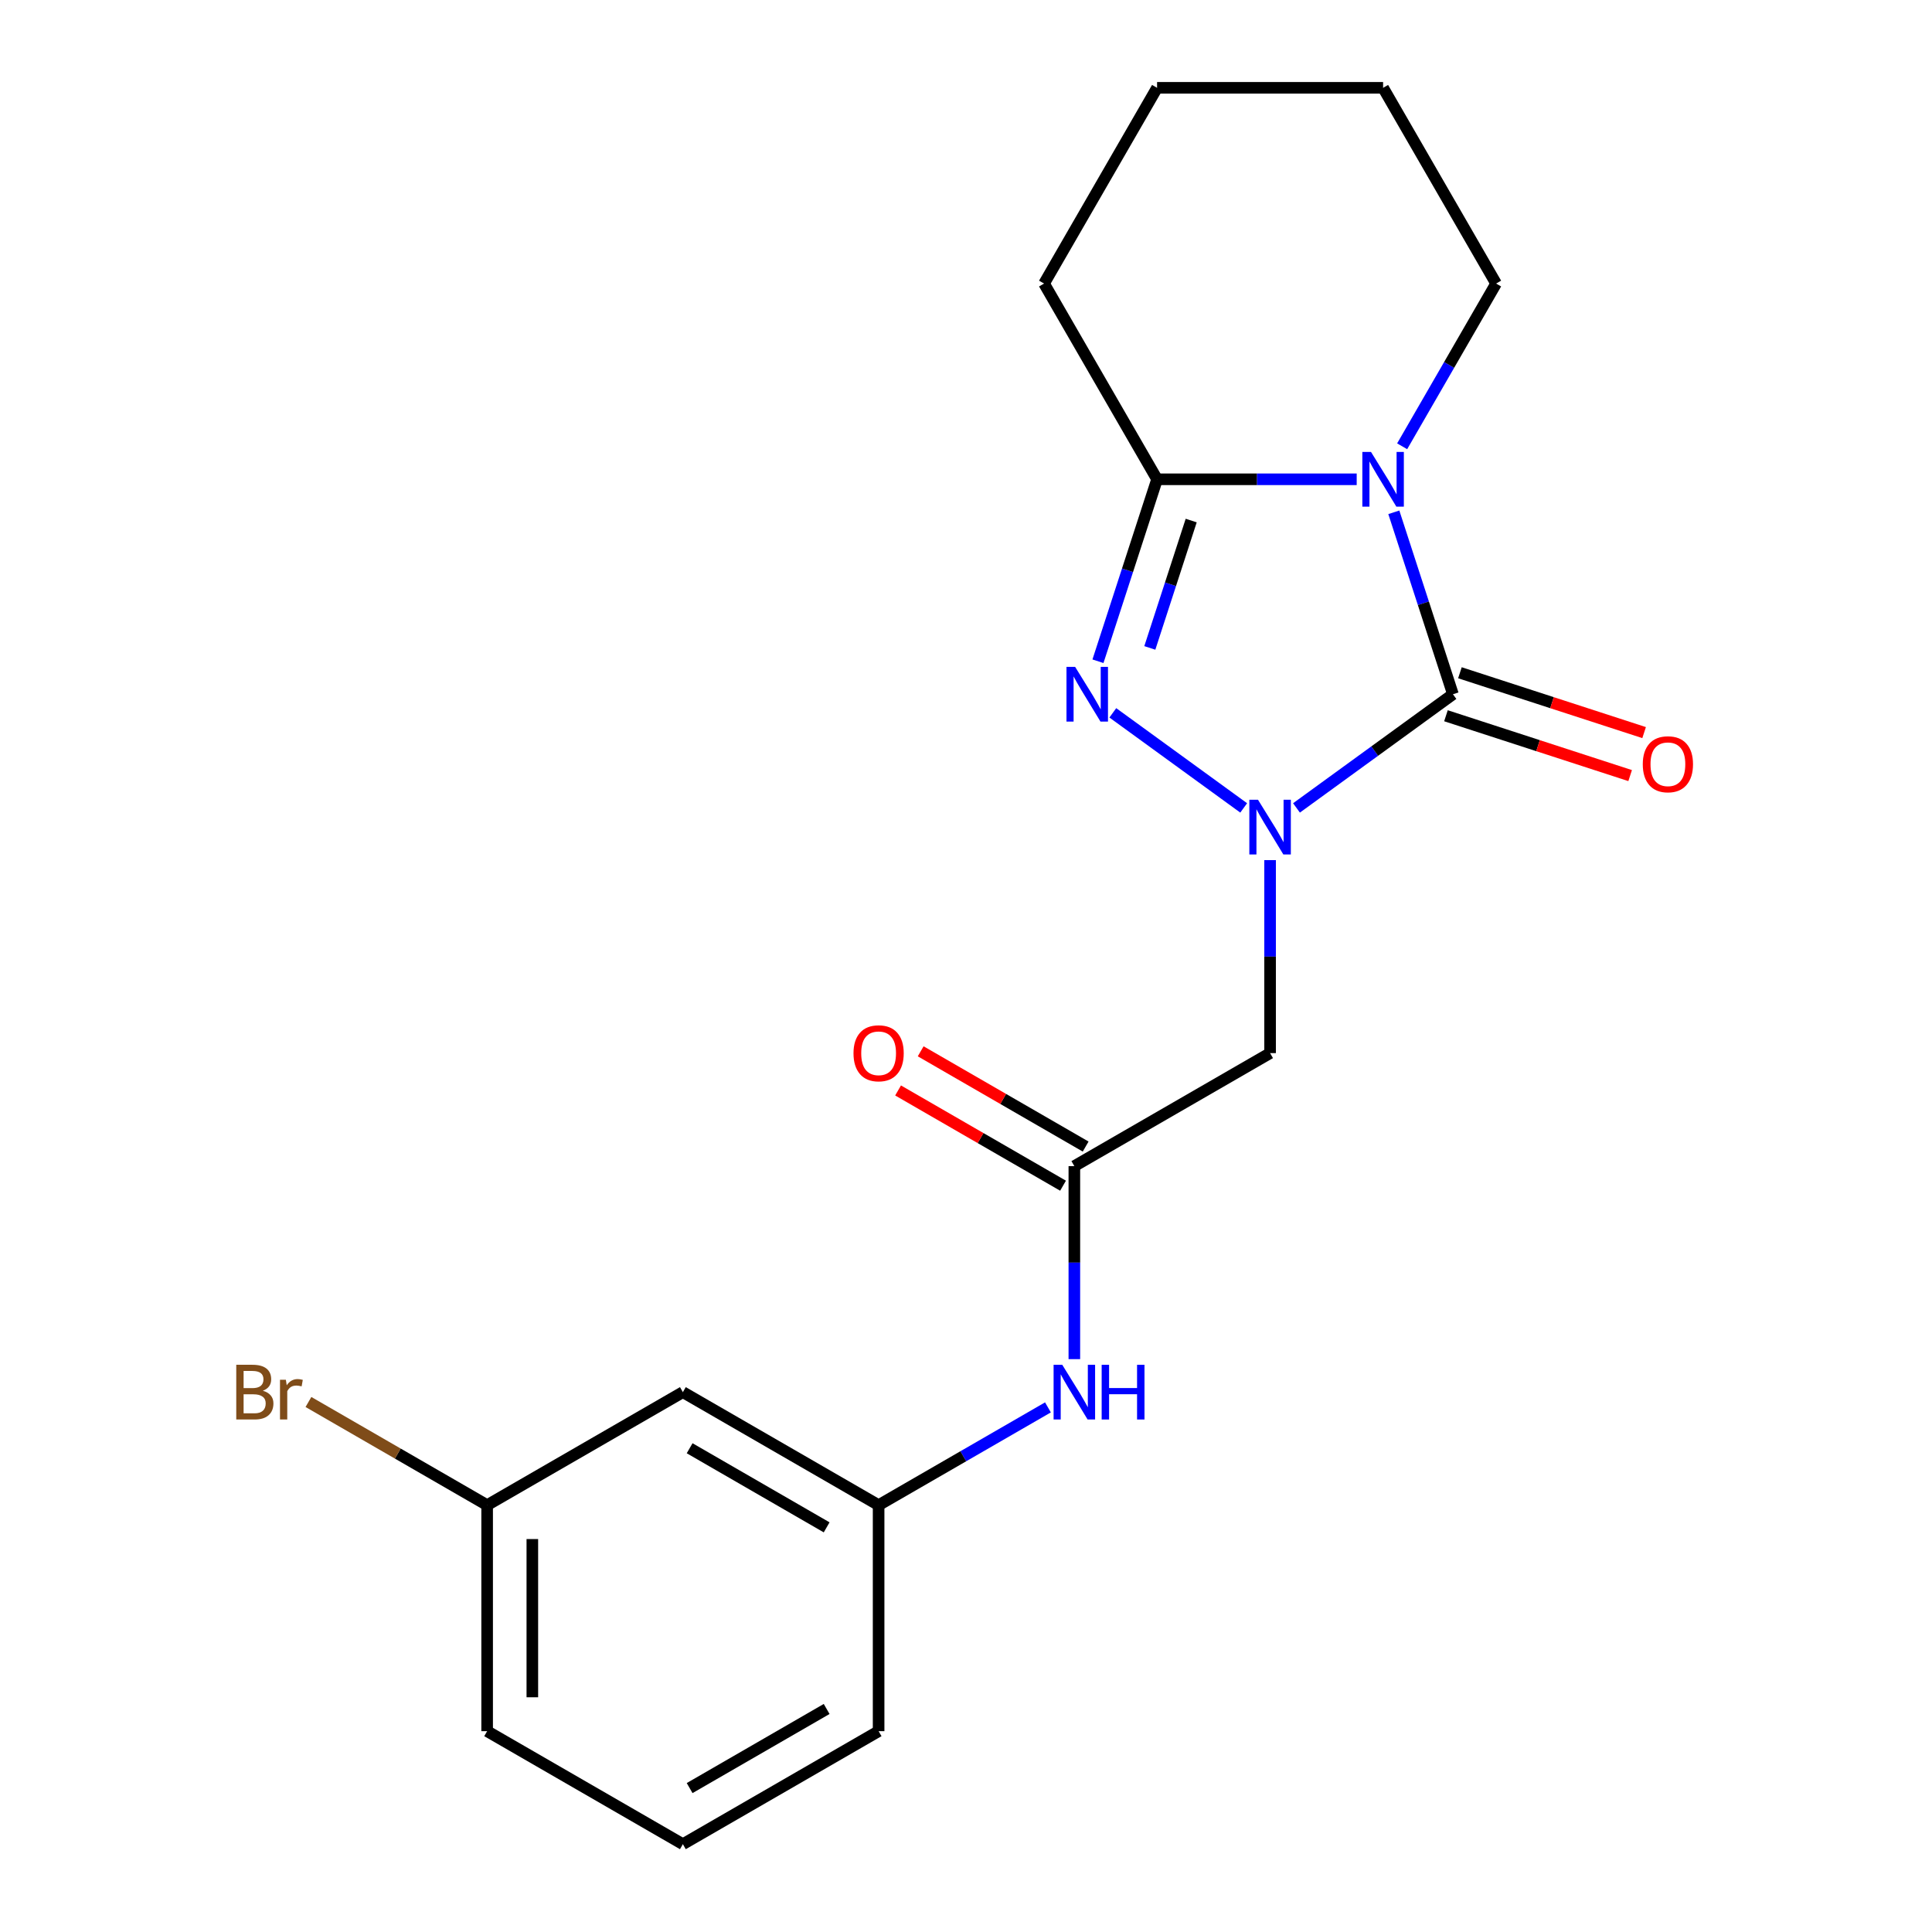 <?xml version='1.0' encoding='iso-8859-1'?>
<svg version='1.1' baseProfile='full'
              xmlns='http://www.w3.org/2000/svg'
                      xmlns:rdkit='http://www.rdkit.org/xml'
                      xmlns:xlink='http://www.w3.org/1999/xlink'
                  xml:space='preserve'
width='1000px' height='1000px' viewBox='0 0 1000 1000'>
<!-- END OF HEADER -->
<rect style='opacity:1.0;fill:#FFFFFF;stroke:none' width='1000' height='1000' x='0' y='0'> </rect>
<path class='bond-1' d='M 721.439,265.166 L 736.739,312.254' style='fill:none;fill-rule:evenodd;stroke:#0000FF;stroke-width:6px;stroke-linecap:butt;stroke-linejoin:miter;stroke-opacity:1' />
<path class='bond-1' d='M 736.739,312.254 L 752.039,359.342' style='fill:none;fill-rule:evenodd;stroke:#000000;stroke-width:6px;stroke-linecap:butt;stroke-linejoin:miter;stroke-opacity:1' />
<path class='bond-3' d='M 702.223,248.081 L 650.562,248.081' style='fill:none;fill-rule:evenodd;stroke:#0000FF;stroke-width:6px;stroke-linecap:butt;stroke-linejoin:miter;stroke-opacity:1' />
<path class='bond-3' d='M 650.562,248.081 L 598.901,248.081' style='fill:none;fill-rule:evenodd;stroke:#000000;stroke-width:6px;stroke-linecap:butt;stroke-linejoin:miter;stroke-opacity:1' />
<path class='bond-11' d='M 725.752,230.997 L 750.067,188.882' style='fill:none;fill-rule:evenodd;stroke:#0000FF;stroke-width:6px;stroke-linecap:butt;stroke-linejoin:miter;stroke-opacity:1' />
<path class='bond-11' d='M 750.067,188.882 L 774.381,146.768' style='fill:none;fill-rule:evenodd;stroke:#000000;stroke-width:6px;stroke-linecap:butt;stroke-linejoin:miter;stroke-opacity:1' />
<path class='bond-0' d='M 671.059,418.177 L 711.549,388.76' style='fill:none;fill-rule:evenodd;stroke:#0000FF;stroke-width:6px;stroke-linecap:butt;stroke-linejoin:miter;stroke-opacity:1' />
<path class='bond-0' d='M 711.549,388.76 L 752.039,359.342' style='fill:none;fill-rule:evenodd;stroke:#000000;stroke-width:6px;stroke-linecap:butt;stroke-linejoin:miter;stroke-opacity:1' />
<path class='bond-4' d='M 657.395,445.19 L 657.395,495.141' style='fill:none;fill-rule:evenodd;stroke:#0000FF;stroke-width:6px;stroke-linecap:butt;stroke-linejoin:miter;stroke-opacity:1' />
<path class='bond-4' d='M 657.395,495.141 L 657.395,545.092' style='fill:none;fill-rule:evenodd;stroke:#000000;stroke-width:6px;stroke-linecap:butt;stroke-linejoin:miter;stroke-opacity:1' />
<path class='bond-20' d='M 643.73,418.177 L 575.993,368.964' style='fill:none;fill-rule:evenodd;stroke:#0000FF;stroke-width:6px;stroke-linecap:butt;stroke-linejoin:miter;stroke-opacity:1' />
<path class='bond-6' d='M 748.424,370.468 L 796.092,385.957' style='fill:none;fill-rule:evenodd;stroke:#000000;stroke-width:6px;stroke-linecap:butt;stroke-linejoin:miter;stroke-opacity:1' />
<path class='bond-6' d='M 796.092,385.957 L 843.76,401.445' style='fill:none;fill-rule:evenodd;stroke:#FF0000;stroke-width:6px;stroke-linecap:butt;stroke-linejoin:miter;stroke-opacity:1' />
<path class='bond-6' d='M 755.654,348.216 L 803.322,363.705' style='fill:none;fill-rule:evenodd;stroke:#000000;stroke-width:6px;stroke-linecap:butt;stroke-linejoin:miter;stroke-opacity:1' />
<path class='bond-6' d='M 803.322,363.705 L 850.99,379.193' style='fill:none;fill-rule:evenodd;stroke:#FF0000;stroke-width:6px;stroke-linecap:butt;stroke-linejoin:miter;stroke-opacity:1' />
<path class='bond-2' d='M 568.302,342.258 L 583.601,295.17' style='fill:none;fill-rule:evenodd;stroke:#0000FF;stroke-width:6px;stroke-linecap:butt;stroke-linejoin:miter;stroke-opacity:1' />
<path class='bond-2' d='M 583.601,295.17 L 598.901,248.081' style='fill:none;fill-rule:evenodd;stroke:#000000;stroke-width:6px;stroke-linecap:butt;stroke-linejoin:miter;stroke-opacity:1' />
<path class='bond-2' d='M 595.144,335.361 L 605.854,302.4' style='fill:none;fill-rule:evenodd;stroke:#0000FF;stroke-width:6px;stroke-linecap:butt;stroke-linejoin:miter;stroke-opacity:1' />
<path class='bond-2' d='M 605.854,302.4 L 616.564,269.438' style='fill:none;fill-rule:evenodd;stroke:#000000;stroke-width:6px;stroke-linecap:butt;stroke-linejoin:miter;stroke-opacity:1' />
<path class='bond-13' d='M 598.901,248.081 L 540.408,146.768' style='fill:none;fill-rule:evenodd;stroke:#000000;stroke-width:6px;stroke-linecap:butt;stroke-linejoin:miter;stroke-opacity:1' />
<path class='bond-5' d='M 657.395,545.092 L 556.081,603.585' style='fill:none;fill-rule:evenodd;stroke:#000000;stroke-width:6px;stroke-linecap:butt;stroke-linejoin:miter;stroke-opacity:1' />
<path class='bond-7' d='M 556.081,603.585 L 556.081,653.536' style='fill:none;fill-rule:evenodd;stroke:#000000;stroke-width:6px;stroke-linecap:butt;stroke-linejoin:miter;stroke-opacity:1' />
<path class='bond-7' d='M 556.081,653.536 L 556.081,703.487' style='fill:none;fill-rule:evenodd;stroke:#0000FF;stroke-width:6px;stroke-linecap:butt;stroke-linejoin:miter;stroke-opacity:1' />
<path class='bond-9' d='M 561.931,593.454 L 519.236,568.804' style='fill:none;fill-rule:evenodd;stroke:#000000;stroke-width:6px;stroke-linecap:butt;stroke-linejoin:miter;stroke-opacity:1' />
<path class='bond-9' d='M 519.236,568.804 L 476.542,544.155' style='fill:none;fill-rule:evenodd;stroke:#FF0000;stroke-width:6px;stroke-linecap:butt;stroke-linejoin:miter;stroke-opacity:1' />
<path class='bond-9' d='M 550.232,613.717 L 507.537,589.067' style='fill:none;fill-rule:evenodd;stroke:#000000;stroke-width:6px;stroke-linecap:butt;stroke-linejoin:miter;stroke-opacity:1' />
<path class='bond-9' d='M 507.537,589.067 L 464.843,564.418' style='fill:none;fill-rule:evenodd;stroke:#FF0000;stroke-width:6px;stroke-linecap:butt;stroke-linejoin:miter;stroke-opacity:1' />
<path class='bond-8' d='M 542.417,728.461 L 498.592,753.763' style='fill:none;fill-rule:evenodd;stroke:#0000FF;stroke-width:6px;stroke-linecap:butt;stroke-linejoin:miter;stroke-opacity:1' />
<path class='bond-8' d='M 498.592,753.763 L 454.768,779.065' style='fill:none;fill-rule:evenodd;stroke:#000000;stroke-width:6px;stroke-linecap:butt;stroke-linejoin:miter;stroke-opacity:1' />
<path class='bond-10' d='M 454.768,779.065 L 353.454,720.572' style='fill:none;fill-rule:evenodd;stroke:#000000;stroke-width:6px;stroke-linecap:butt;stroke-linejoin:miter;stroke-opacity:1' />
<path class='bond-10' d='M 427.872,790.554 L 356.953,749.609' style='fill:none;fill-rule:evenodd;stroke:#000000;stroke-width:6px;stroke-linecap:butt;stroke-linejoin:miter;stroke-opacity:1' />
<path class='bond-16' d='M 454.768,779.065 L 454.768,896.052' style='fill:none;fill-rule:evenodd;stroke:#000000;stroke-width:6px;stroke-linecap:butt;stroke-linejoin:miter;stroke-opacity:1' />
<path class='bond-12' d='M 353.454,720.572 L 252.141,779.065' style='fill:none;fill-rule:evenodd;stroke:#000000;stroke-width:6px;stroke-linecap:butt;stroke-linejoin:miter;stroke-opacity:1' />
<path class='bond-18' d='M 774.381,146.768 L 715.888,45.455' style='fill:none;fill-rule:evenodd;stroke:#000000;stroke-width:6px;stroke-linecap:butt;stroke-linejoin:miter;stroke-opacity:1' />
<path class='bond-14' d='M 252.141,779.065 L 205.897,752.366' style='fill:none;fill-rule:evenodd;stroke:#000000;stroke-width:6px;stroke-linecap:butt;stroke-linejoin:miter;stroke-opacity:1' />
<path class='bond-14' d='M 205.897,752.366 L 159.652,725.667' style='fill:none;fill-rule:evenodd;stroke:#7F4C19;stroke-width:6px;stroke-linecap:butt;stroke-linejoin:miter;stroke-opacity:1' />
<path class='bond-22' d='M 252.141,779.065 L 252.141,896.052' style='fill:none;fill-rule:evenodd;stroke:#000000;stroke-width:6px;stroke-linecap:butt;stroke-linejoin:miter;stroke-opacity:1' />
<path class='bond-22' d='M 275.538,796.613 L 275.538,878.504' style='fill:none;fill-rule:evenodd;stroke:#000000;stroke-width:6px;stroke-linecap:butt;stroke-linejoin:miter;stroke-opacity:1' />
<path class='bond-21' d='M 540.408,146.768 L 598.901,45.455' style='fill:none;fill-rule:evenodd;stroke:#000000;stroke-width:6px;stroke-linecap:butt;stroke-linejoin:miter;stroke-opacity:1' />
<path class='bond-15' d='M 353.454,954.545 L 454.768,896.052' style='fill:none;fill-rule:evenodd;stroke:#000000;stroke-width:6px;stroke-linecap:butt;stroke-linejoin:miter;stroke-opacity:1' />
<path class='bond-15' d='M 356.953,925.509 L 427.872,884.563' style='fill:none;fill-rule:evenodd;stroke:#000000;stroke-width:6px;stroke-linecap:butt;stroke-linejoin:miter;stroke-opacity:1' />
<path class='bond-17' d='M 353.454,954.545 L 252.141,896.052' style='fill:none;fill-rule:evenodd;stroke:#000000;stroke-width:6px;stroke-linecap:butt;stroke-linejoin:miter;stroke-opacity:1' />
<path class='bond-19' d='M 715.888,45.455 L 598.901,45.455' style='fill:none;fill-rule:evenodd;stroke:#000000;stroke-width:6px;stroke-linecap:butt;stroke-linejoin:miter;stroke-opacity:1' />
<path  class='atom-0' d='M 709.628 233.921
L 718.908 248.921
Q 719.828 250.401, 721.308 253.081
Q 722.788 255.761, 722.868 255.921
L 722.868 233.921
L 726.628 233.921
L 726.628 262.241
L 722.748 262.241
L 712.788 245.841
Q 711.628 243.921, 710.388 241.721
Q 709.188 239.521, 708.828 238.841
L 708.828 262.241
L 705.148 262.241
L 705.148 233.921
L 709.628 233.921
' fill='#0000FF'/>
<path  class='atom-1' d='M 651.135 413.945
L 660.415 428.945
Q 661.335 430.425, 662.815 433.105
Q 664.295 435.785, 664.375 435.945
L 664.375 413.945
L 668.135 413.945
L 668.135 442.265
L 664.255 442.265
L 654.295 425.865
Q 653.135 423.945, 651.895 421.745
Q 650.695 419.545, 650.335 418.865
L 650.335 442.265
L 646.655 442.265
L 646.655 413.945
L 651.135 413.945
' fill='#0000FF'/>
<path  class='atom-3' d='M 556.49 345.182
L 565.77 360.182
Q 566.69 361.662, 568.17 364.342
Q 569.65 367.022, 569.73 367.182
L 569.73 345.182
L 573.49 345.182
L 573.49 373.502
L 569.61 373.502
L 559.65 357.102
Q 558.49 355.182, 557.25 352.982
Q 556.05 350.782, 555.69 350.102
L 555.69 373.502
L 552.01 373.502
L 552.01 345.182
L 556.49 345.182
' fill='#0000FF'/>
<path  class='atom-7' d='M 850.3 395.573
Q 850.3 388.773, 853.66 384.973
Q 857.02 381.173, 863.3 381.173
Q 869.58 381.173, 872.94 384.973
Q 876.3 388.773, 876.3 395.573
Q 876.3 402.453, 872.9 406.373
Q 869.5 410.253, 863.3 410.253
Q 857.06 410.253, 853.66 406.373
Q 850.3 402.493, 850.3 395.573
M 863.3 407.053
Q 867.62 407.053, 869.94 404.173
Q 872.3 401.253, 872.3 395.573
Q 872.3 390.013, 869.94 387.213
Q 867.62 384.373, 863.3 384.373
Q 858.98 384.373, 856.62 387.173
Q 854.3 389.973, 854.3 395.573
Q 854.3 401.293, 856.62 404.173
Q 858.98 407.053, 863.3 407.053
' fill='#FF0000'/>
<path  class='atom-8' d='M 549.821 706.412
L 559.101 721.412
Q 560.021 722.892, 561.501 725.572
Q 562.981 728.252, 563.061 728.412
L 563.061 706.412
L 566.821 706.412
L 566.821 734.732
L 562.941 734.732
L 552.981 718.332
Q 551.821 716.412, 550.581 714.212
Q 549.381 712.012, 549.021 711.332
L 549.021 734.732
L 545.341 734.732
L 545.341 706.412
L 549.821 706.412
' fill='#0000FF'/>
<path  class='atom-8' d='M 570.221 706.412
L 574.061 706.412
L 574.061 718.452
L 588.541 718.452
L 588.541 706.412
L 592.381 706.412
L 592.381 734.732
L 588.541 734.732
L 588.541 721.652
L 574.061 721.652
L 574.061 734.732
L 570.221 734.732
L 570.221 706.412
' fill='#0000FF'/>
<path  class='atom-10' d='M 441.768 545.172
Q 441.768 538.372, 445.128 534.572
Q 448.488 530.772, 454.768 530.772
Q 461.048 530.772, 464.408 534.572
Q 467.768 538.372, 467.768 545.172
Q 467.768 552.052, 464.368 555.972
Q 460.968 559.852, 454.768 559.852
Q 448.528 559.852, 445.128 555.972
Q 441.768 552.092, 441.768 545.172
M 454.768 556.652
Q 459.088 556.652, 461.408 553.772
Q 463.768 550.852, 463.768 545.172
Q 463.768 539.612, 461.408 536.812
Q 459.088 533.972, 454.768 533.972
Q 450.448 533.972, 448.088 536.772
Q 445.768 539.572, 445.768 545.172
Q 445.768 550.892, 448.088 553.772
Q 450.448 556.652, 454.768 556.652
' fill='#FF0000'/>
<path  class='atom-15' d='M 136.047 719.852
Q 138.767 720.612, 140.127 722.292
Q 141.527 723.932, 141.527 726.372
Q 141.527 730.292, 139.007 732.532
Q 136.527 734.732, 131.807 734.732
L 122.287 734.732
L 122.287 706.412
L 130.647 706.412
Q 135.487 706.412, 137.927 708.372
Q 140.367 710.332, 140.367 713.932
Q 140.367 718.212, 136.047 719.852
M 126.087 709.612
L 126.087 718.492
L 130.647 718.492
Q 133.447 718.492, 134.887 717.372
Q 136.367 716.212, 136.367 713.932
Q 136.367 709.612, 130.647 709.612
L 126.087 709.612
M 131.807 731.532
Q 134.567 731.532, 136.047 730.212
Q 137.527 728.892, 137.527 726.372
Q 137.527 724.052, 135.887 722.892
Q 134.287 721.692, 131.207 721.692
L 126.087 721.692
L 126.087 731.532
L 131.807 731.532
' fill='#7F4C19'/>
<path  class='atom-15' d='M 147.967 714.172
L 148.407 717.012
Q 150.567 713.812, 154.087 713.812
Q 155.207 713.812, 156.727 714.212
L 156.127 717.572
Q 154.407 717.172, 153.447 717.172
Q 151.767 717.172, 150.647 717.852
Q 149.567 718.492, 148.687 720.052
L 148.687 734.732
L 144.927 734.732
L 144.927 714.172
L 147.967 714.172
' fill='#7F4C19'/>
</svg>
